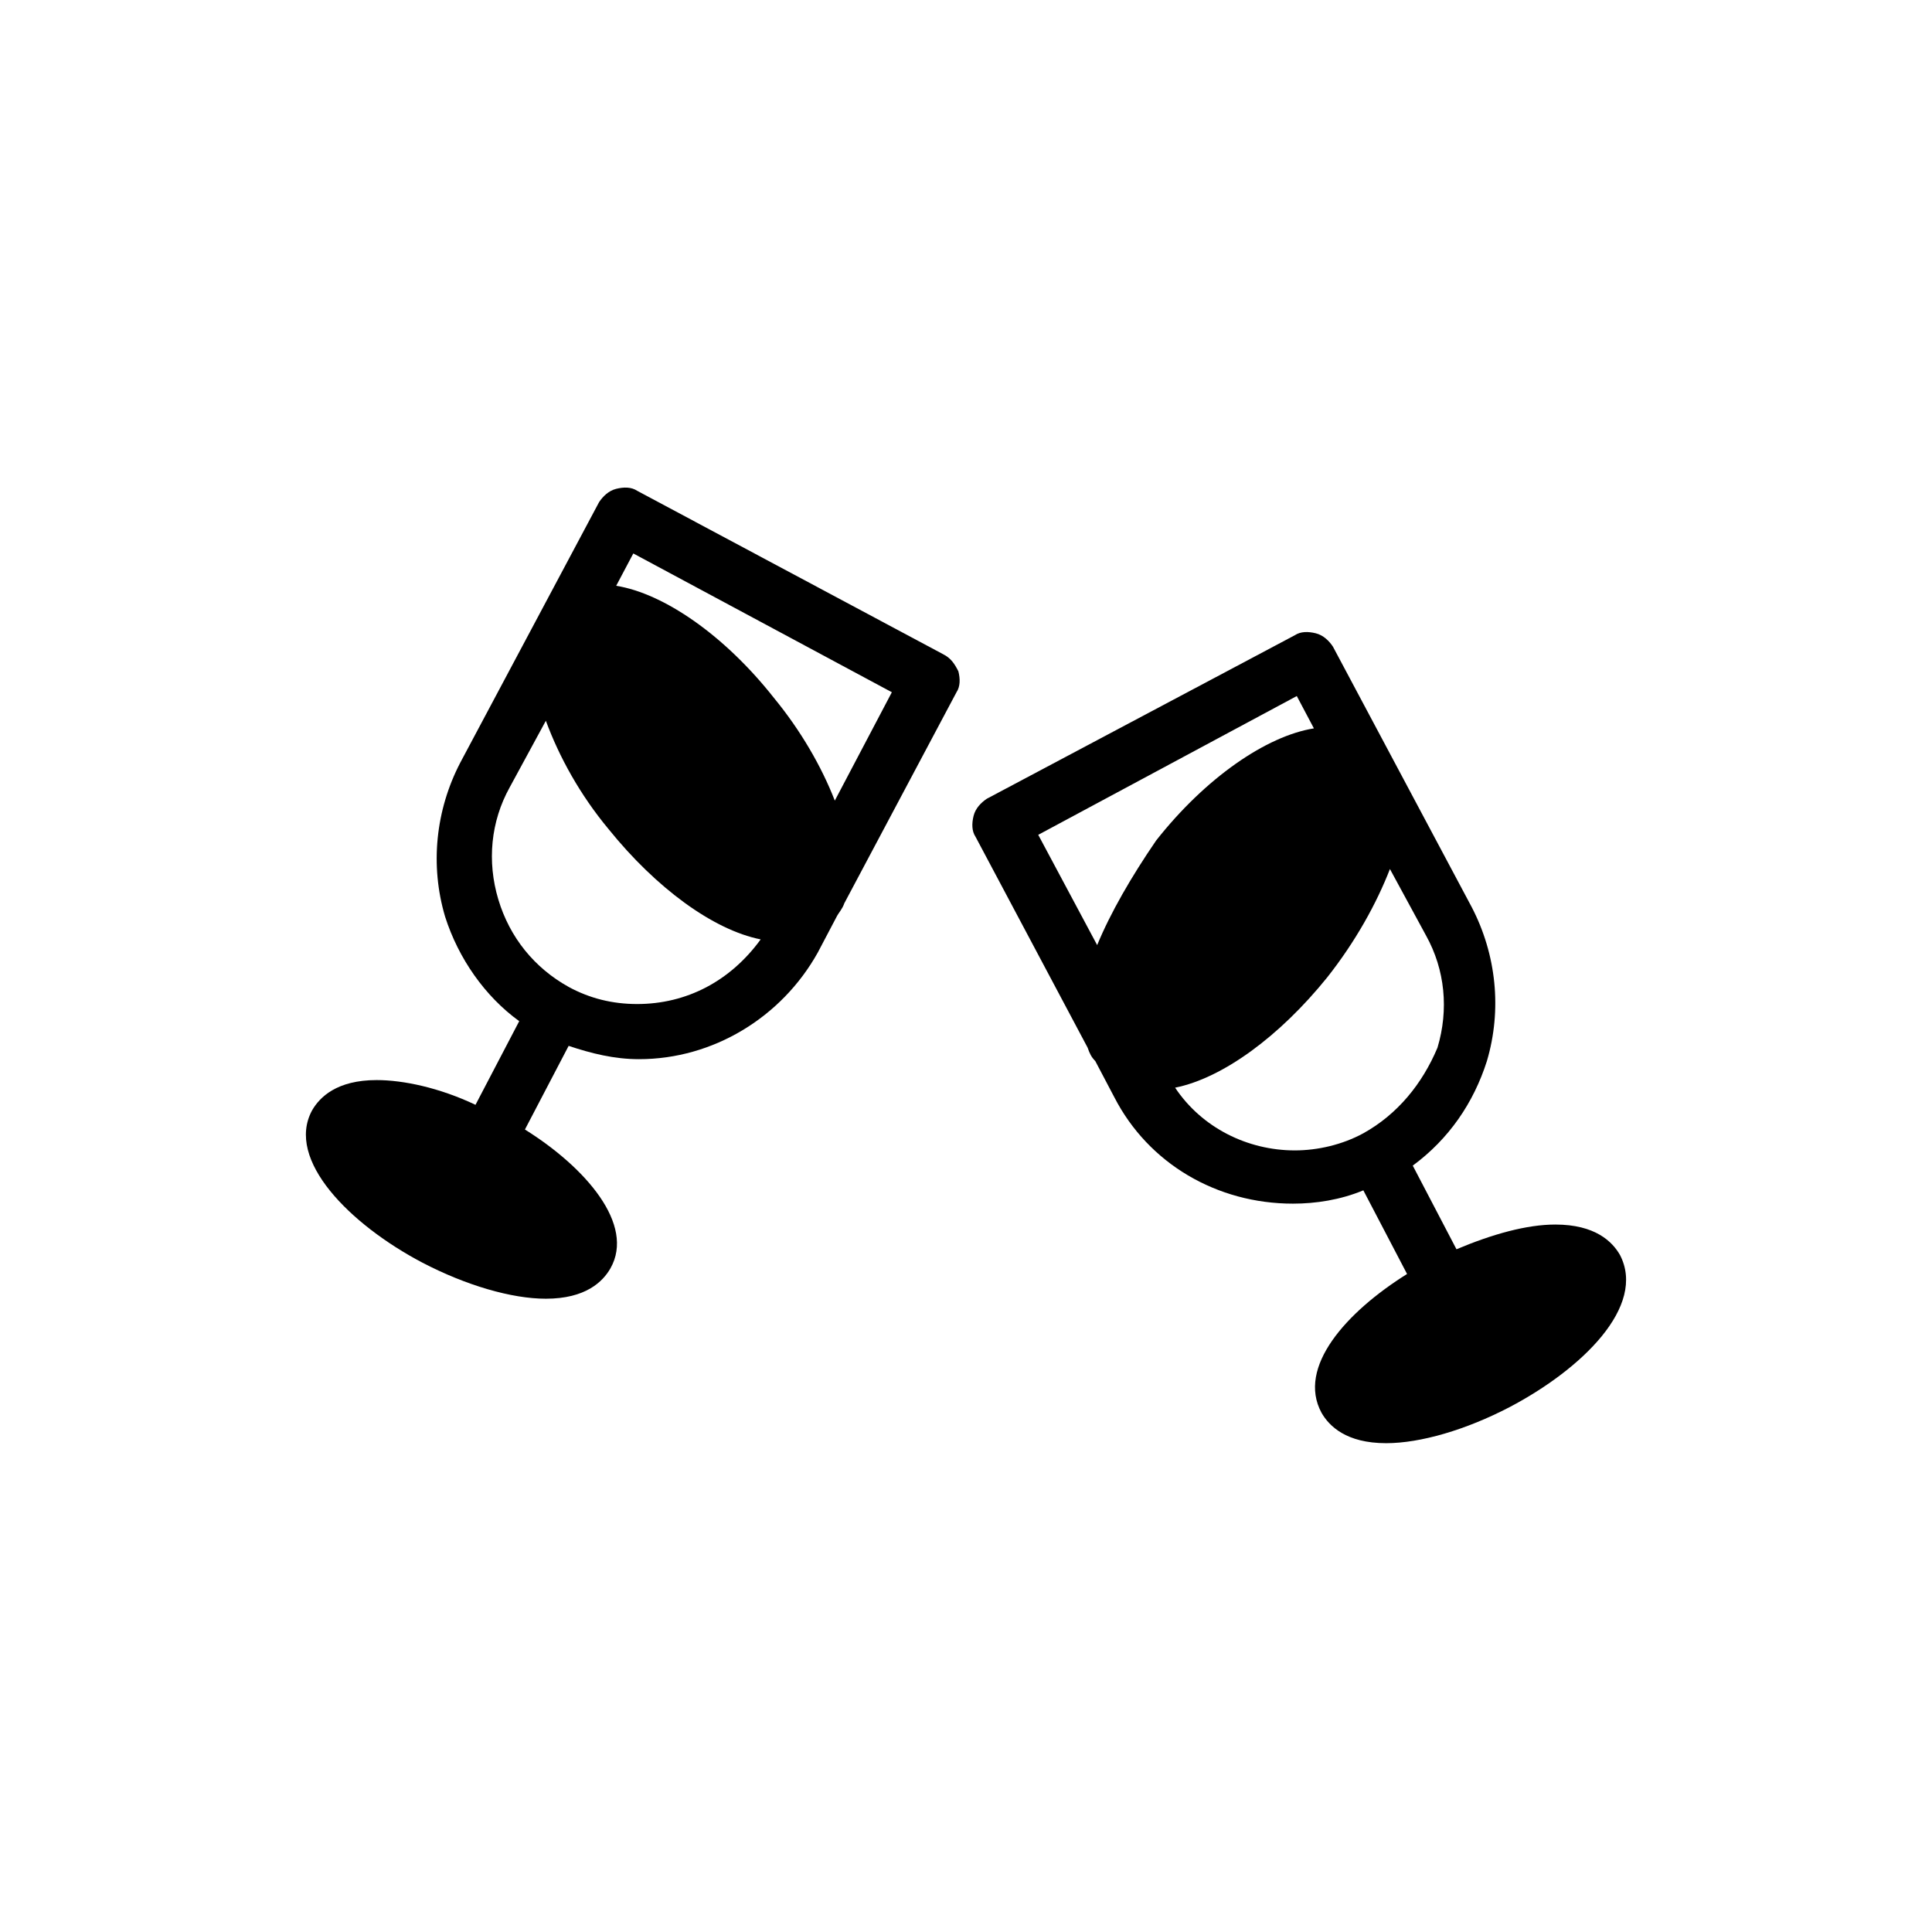 <?xml version="1.0" encoding="UTF-8"?>
<!-- Uploaded to: SVG Repo, www.svgrepo.com, Generator: SVG Repo Mixer Tools -->
<svg fill="#000000" width="800px" height="800px" version="1.1" viewBox="144 144 512 512" xmlns="http://www.w3.org/2000/svg">
 <g>
  <path d="m573.31 476.58c-2.016-3.527-6.551-8.062-17.129-8.062-7.559 0-16.625 2.519-26.199 6.551l-11.586-22.168c9.574-7.055 16.121-16.625 19.648-27.711 4.031-13.602 2.519-28.215-4.031-40.809l-36.777-69.023c-1.008-1.512-2.519-3.023-4.535-3.527s-4.031-0.504-5.543 0.504l-81.617 43.328c-1.512 1.008-3.023 2.519-3.527 4.535-0.504 2.016-0.504 4.031 0.504 5.543l29.727 55.922c0.504 1.512 1.008 2.519 2.016 3.527l5.039 9.574c9.07 17.633 27.207 28.215 47.359 28.215 6.047 0 12.594-1.008 18.641-3.527l11.586 22.168c-16.121 10.078-29.223 24.688-22.672 36.777 2.016 3.527 6.551 8.062 17.129 8.062 9.07 0 21.16-3.527 32.746-9.574 19.148-10.078 36.277-26.703 29.223-40.305zm-138.55-82.121-15.617-29.223 68.52-36.777 4.535 8.566c-12.594 2.016-28.719 13.098-41.816 29.727-6.555 9.57-12.094 19.141-15.621 27.707zm70.531 49.875c-5.543 3.023-12.09 4.535-18.137 4.535-12.594 0-24.688-6.047-31.738-16.625 12.594-2.519 27.711-13.602 40.305-29.223 7.559-9.574 13.098-19.648 16.625-28.719l9.574 17.633c5.039 9.07 6.047 19.648 3.023 29.727-4.031 9.574-10.582 17.637-19.652 22.672z"/>
  <path d="m393.95 317.38-81.113-43.328c-1.512-1.008-3.527-1.008-5.543-0.504-2.016 0.504-3.527 2.016-4.535 3.527l-36.777 69.023c-6.551 12.594-8.062 27.207-4.031 40.809 3.527 11.082 10.578 21.16 19.648 27.711l-11.586 22.168c-9.574-4.539-19.145-6.555-26.199-6.555-10.578 0-15.113 4.535-17.129 8.062-7.055 13.098 10.078 30.23 29.223 40.305 11.586 6.047 23.68 9.574 32.746 9.574 10.578 0 15.113-4.535 17.129-8.062 6.551-11.586-6.551-26.703-22.672-36.777l11.586-22.168c6.047 2.016 12.09 3.527 18.641 3.527 19.648 0 37.785-11.082 47.359-28.215l5.039-9.574c0.504-1.008 1.512-2.016 2.016-3.527l29.727-55.922c1.008-1.512 1.008-3.527 0.504-5.543-1.008-2.012-2.016-3.523-4.031-4.531zm-81.113 92.699c-6.551 0-12.594-1.512-18.137-4.535-9.07-5.039-15.617-13.098-18.641-23.176s-2.016-20.656 3.023-29.727l9.574-17.633c3.527 9.574 9.07 19.648 16.625 28.719 12.594 15.617 27.711 26.703 40.305 29.223-8.062 11.082-19.652 17.129-32.75 17.129zm52.395-53.906c-3.527-9.07-9.07-18.641-16.121-27.207-13.098-16.625-29.223-27.711-41.816-29.727l4.535-8.566 68.52 36.777z"/>
 </g>
</svg>